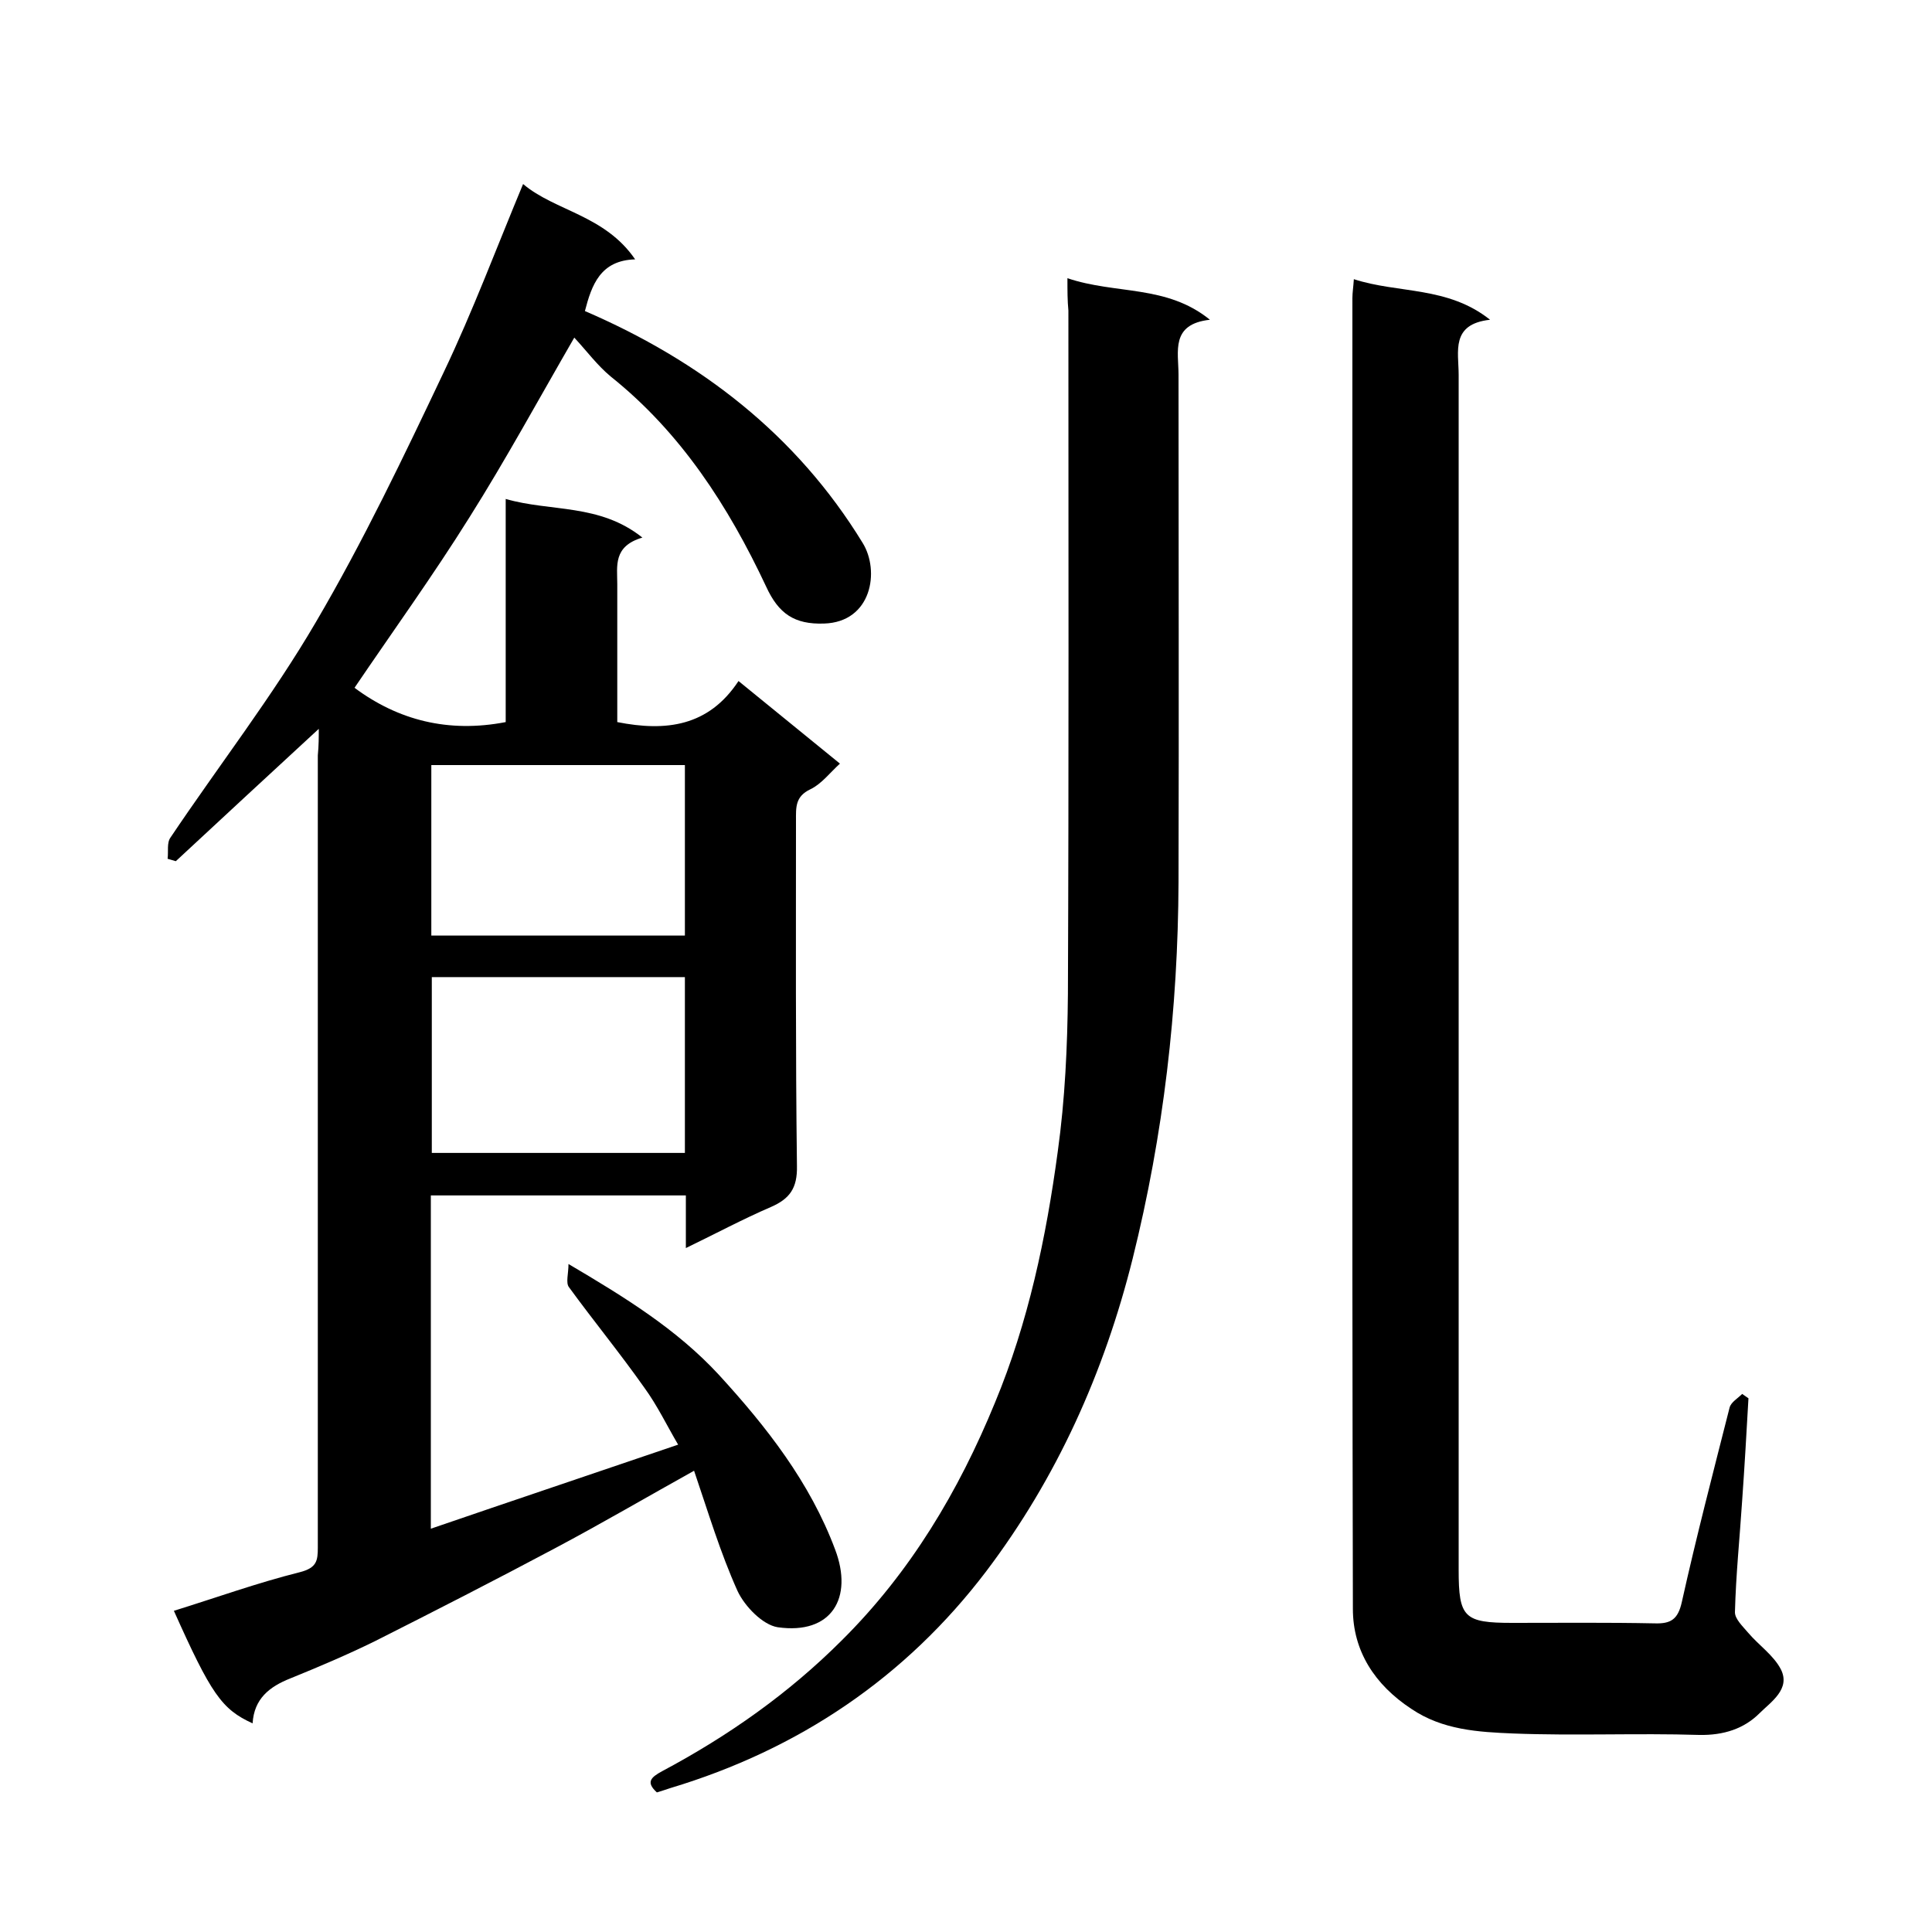<svg enable-background="new 0 0 400 400" viewBox="0 0 400 400" xmlns="http://www.w3.org/2000/svg"><path d="m66 150.9c-10.1 9.3-19.9 18.4-29.6 27.4-.6-.2-1.1-.3-1.7-.5.2-1.5-.2-3.3.6-4.4 10-14.9 21.1-29.2 30.1-44.6 9.8-16.7 18.2-34.3 26.5-51.8 6-12.6 10.9-25.7 16.4-38.9 6.6 5.6 16.9 6.4 23.2 15.6-7.2.2-9 5.3-10.4 10.7 23.9 10.3 43.8 25.6 57.5 48 3.6 5.8 1.9 16.4-8 16.7-6.1.2-9.4-2-12-7.7-7.8-16.6-17.6-31.8-32.1-43.4-2.8-2.3-5-5.3-7.6-8.1-7.4 12.8-14.2 25.3-21.7 37.2-7.5 12-15.8 23.5-23.8 35.3 9 6.7 19.4 9.4 31.3 7.1 0-15.2 0-30.5 0-46.2 9.3 2.7 19.4.9 28.3 8-6.1 1.8-5.2 5.9-5.2 9.6v28.6c10.1 2 18.9.9 25.1-8.5 7.1 5.8 13.9 11.3 21 17.1-2 1.8-3.8 4.2-6.1 5.3-3.2 1.5-3 3.8-3 6.5 0 23.8-.1 47.7.2 71.5.1 4.6-1.5 6.8-5.4 8.5-5.8 2.5-11.4 5.5-17.6 8.5 0-4 0-7.3 0-10.9-17.7 0-35.1 0-52.8 0v69c16.9-5.8 33.6-11.4 51.2-17.4-2.3-3.9-4.3-8.1-7-11.8-5-7.1-10.5-13.8-15.6-20.8-.7-.9-.1-2.8-.1-4.8 11.7 6.9 22.4 13.5 31.1 22.9 9.9 10.8 18.9 22.3 24.1 36.2 3.8 10-.7 17.7-11.9 16.1-3.1-.5-6.8-4.3-8.3-7.5-3.6-8-6.1-16.4-9-24.9-9.7 5.4-19.1 10.9-28.7 16-12.4 6.6-24.9 13-37.4 19.3-5.7 2.8-11.6 5.3-17.5 7.7-4.3 1.7-7.5 4.2-7.8 9.3-6.4-2.9-8.6-6.1-16.3-23.3 8.7-2.7 17.3-5.8 26.1-8 3.5-.9 3.7-2.4 3.7-5.1 0-13.5 0-27 0-40.5 0-41.2 0-82.3 0-123.5.2-2.1.2-3.8.2-5.5zm75.8 51.4c-17.6 0-35 0-52.4 0v36.4h52.4c0-12.4 0-24.3 0-36.4zm0-43.9c-17.9 0-35.3 0-52.5 0v35.3h52.5c0-11.9 0-23.5 0-35.3z"/><path d="m362 289.5c-.4 7-.8 14.1-1.3 21.1-.5 7.7-1.3 15.4-1.5 23.2 0 1.4 1.6 2.9 2.7 4.2 2.2 2.6 5.3 4.7 6.8 7.6 2.1 4.1-2.1 6.8-4.4 9.1-3.2 3.2-7.4 4.6-12.5 4.5-12.8-.4-25.7.2-38.5-.3-7.2-.3-14.6-.7-21.1-5.1-7.6-5-12.1-12-12.1-20.7-.2-90.5-.1-181-.1-271.4 0-1.1.2-2.3.3-3.9 9.2 3 19.4 1.4 28.2 8.4-8.2.9-6.5 6.6-6.5 11.4v247.4c0 9.9 1.1 11 11.1 11 9.8 0 19.7-.1 29.5.1 3.3.1 4.8-.8 5.6-4.4 3-13.5 6.5-26.9 9.9-40.3.3-1.1 1.7-1.9 2.6-2.8.4.3.9.6 1.3.9z"/><path d="m221 57.6c10.1 3.4 20.5 1.3 29.5 8.6-8.2.9-6.5 6.6-6.5 11.4 0 35 .1 70 0 105-.1 26.3-3.1 52.3-9.5 78-5.9 23.6-15.7 45.4-30.3 64.7-16.7 22-38.8 36.9-65.4 44.9-.9.3-1.8.6-2.8.9-2.3-2.1-1.3-3.1 1.1-4.4 13.7-7.3 26.2-16.1 37.2-27.1 14.2-14.1 24.2-30.9 31.7-49.2 6.9-16.6 10.6-34.2 13-52 1.5-10.8 2-21.7 2.1-32.6.2-47.2.1-94.3.1-141.5-.2-2.1-.2-4-.2-6.7z"/></svg>